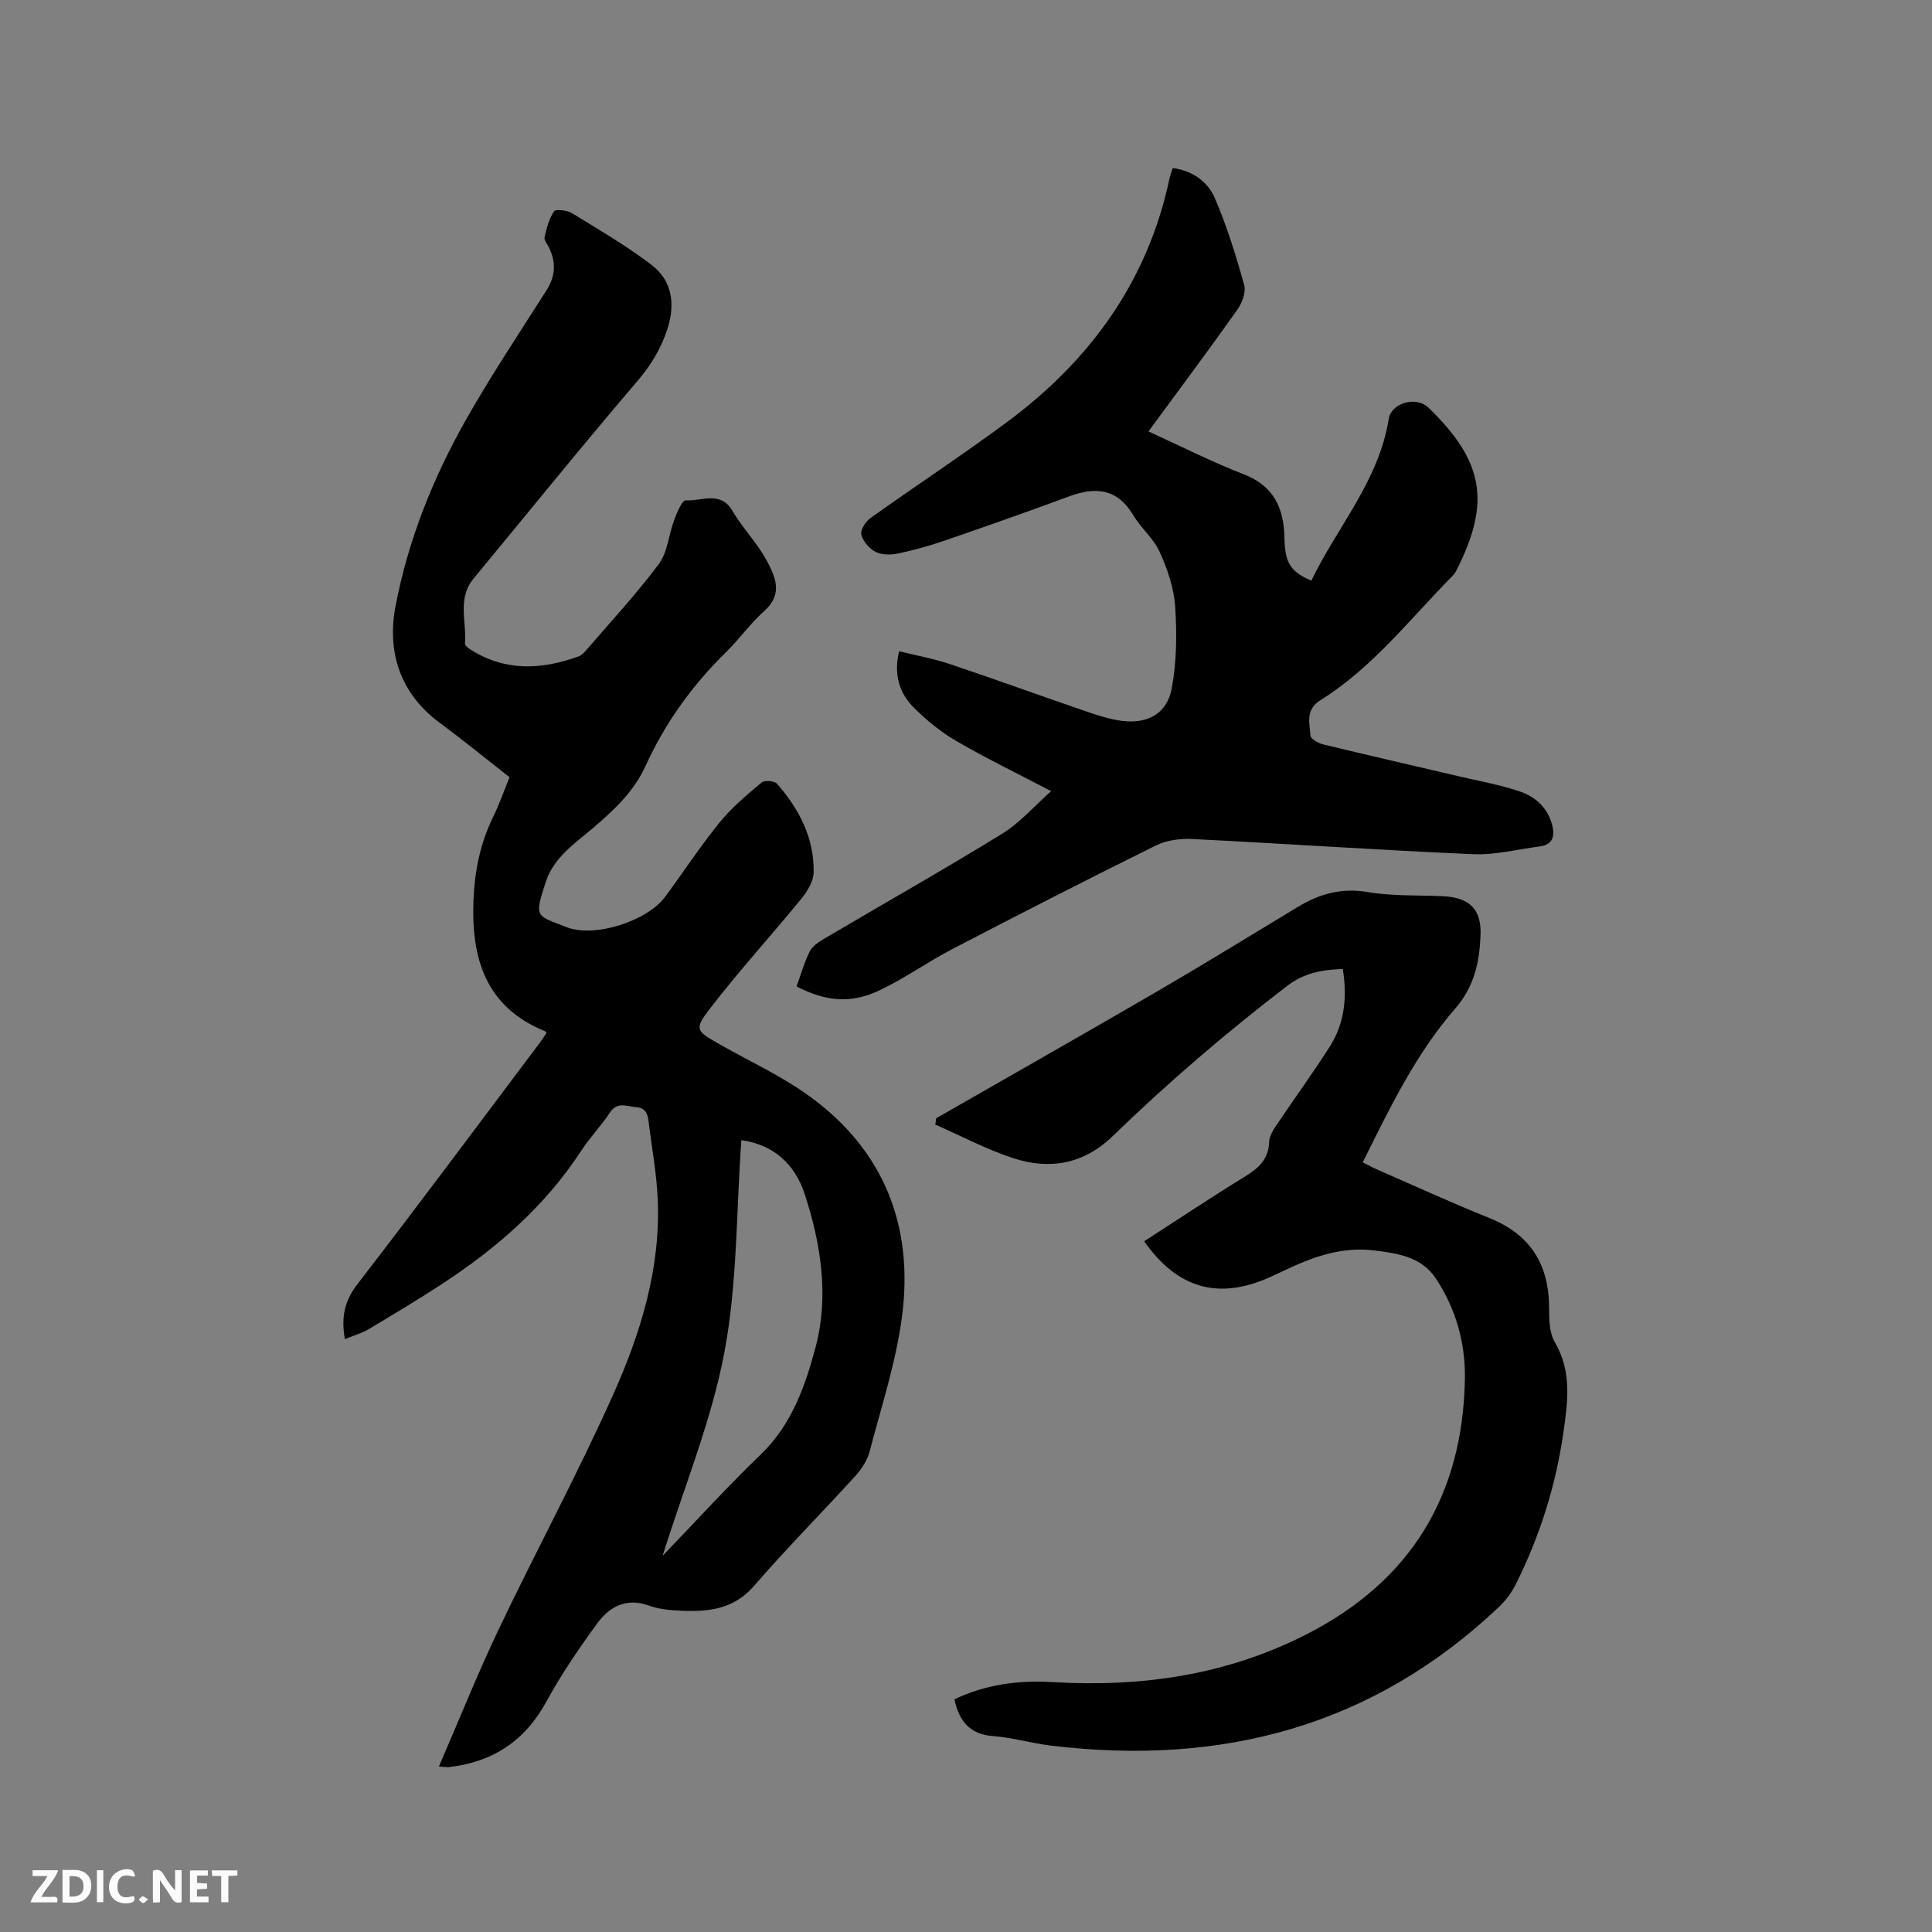 <svg enable-background="new 0 0 400 400" viewBox="0 0 400 400" xmlns="http://www.w3.org/2000/svg"><rect x="0" y="0" width="400" height="400" fill="#808080" stroke="none"/><path d="m71.4 277.26c-.8-4.55-.07-7.93 2.6-11.39 12.76-16.53 25.21-33.3 37.77-49.99.5-.66.94-1.36 1.38-2.01-.14-.19-.18-.32-.26-.35-12.33-4.99-15.34-15.05-14.86-27.1.24-6.01 1.37-11.74 4.02-17.18 1.29-2.64 2.27-5.44 3.45-8.32-4.87-3.81-9.54-7.63-14.39-11.21-8.28-6.11-11.02-14.7-9.23-24.15 2.59-13.67 7.77-26.63 14.64-38.74 5.17-9.11 10.99-17.87 16.63-26.71 1.92-3.01 1.99-5.91.45-8.99-.33-.66-.99-1.43-.86-2 .44-1.86.91-3.84 1.97-5.36.36-.52 2.73-.23 3.74.39 5.57 3.41 11.23 6.73 16.42 10.67 4.34 3.3 4.96 8.16 3.32 13.27-1.31 4.06-3.41 7.52-6.26 10.85-11.5 13.45-22.62 27.23-33.9 40.87-3.41 4.13-1.39 8.96-1.76 13.47-.03.39.75.95 1.25 1.27 7.17 4.51 14.67 4.11 22.27 1.35.73-.27 1.34-1.01 1.88-1.63 4.97-5.79 10.2-11.4 14.74-17.51 1.83-2.47 2.04-6.1 3.18-9.13.57-1.5 1.66-4.09 2.36-4.04 3.28.23 7.21-2.09 9.71 2.2 1.59 2.73 3.74 5.14 5.53 7.76 1 1.48 1.92 3.05 2.63 4.69 1.31 3.03 1.29 5.7-1.55 8.23-2.92 2.59-5.21 5.87-8.01 8.61-6.96 6.83-12.56 14.61-16.59 23.47-2.41 5.3-6.47 9.08-10.74 12.75-3.84 3.29-8.24 6.13-9.93 11.29-2.46 7.52-2.03 6.87 4.28 9.36 5.79 2.28 16.71-1.23 20.45-6.3 3.77-5.12 7.27-10.46 11.27-15.39 2.5-3.08 5.63-5.68 8.68-8.25.61-.51 2.65-.36 3.17.24 4.59 5.22 7.73 11.21 7.61 18.33-.03 1.83-1.26 3.91-2.49 5.42-6.29 7.7-13.01 15.05-19.06 22.92-3.19 4.15-2.73 4.54 1.69 7.07 6.34 3.63 13.09 6.69 18.97 10.95 15.46 11.2 21.62 26.93 19.19 45.56-1.24 9.48-4.28 18.73-6.72 28.03-.48 1.84-1.68 3.66-2.98 5.09-6.92 7.61-14.19 14.91-20.91 22.69-4.24 4.91-9.5 5.43-15.2 5.17-2.21-.1-4.52-.31-6.57-1.05-4.71-1.71-8.2.21-10.75 3.7-3.79 5.19-7.44 10.54-10.51 16.17-4.45 8.16-11.11 12.52-20.17 13.56-.39.04-.79-.04-2.08-.12 4.24-9.78 8.03-19.29 12.43-28.51 7.74-16.24 16.31-32.09 23.65-48.49 5.72-12.78 9.87-26.25 9.22-40.57-.24-5.37-1.25-10.71-1.9-16.06-.19-1.6-.68-2.76-2.62-2.89-1.92-.13-3.82-1.22-5.37 1.12-1.81 2.74-4.13 5.13-5.92 7.88-7.5 11.51-17.6 20.28-28.98 27.7-4.96 3.24-10.05 6.29-15.14 9.32-1.42.82-3.07 1.28-4.84 2.02zm82.09-41.2c-1.07 14.88-.82 29.67-3.51 43.9-2.66 14.13-8.27 27.7-12.79 42.15 7.07-7.34 13.48-14.41 20.34-21 6.45-6.19 9.26-14.38 11.36-22.32 2.76-10.43 1.08-21.31-2.3-31.61-2.06-6.24-6.51-10.22-13.1-11.12z" fill="#000001"/><path d="m164.92 204.24c.9-2.48 1.58-4.95 2.7-7.21.53-1.08 1.78-1.95 2.88-2.6 12.3-7.26 24.74-14.28 36.9-21.76 3.78-2.32 6.81-5.85 10.23-8.87-7.02-3.67-13.44-6.79-19.6-10.36-3.17-1.83-6.09-4.24-8.71-6.81-3.11-3.04-4.34-6.93-3.17-11.79 3.52.87 7.04 1.49 10.39 2.61 9.33 3.12 18.57 6.49 27.88 9.68 2.59.89 5.24 1.8 7.94 2.13 5.33.65 9.3-1.57 10.25-6.79 1.01-5.52 1.07-11.32.69-16.95-.26-3.82-1.6-7.72-3.2-11.25-1.26-2.79-3.88-4.94-5.48-7.62-3.28-5.49-7.74-5.92-13.22-3.9-8.53 3.16-17.11 6.18-25.71 9.14-3.19 1.1-6.47 2.01-9.77 2.71-1.48.31-3.34.32-4.63-.34-1.3-.66-2.61-2.18-2.96-3.57-.24-.94.87-2.7 1.86-3.41 9.4-6.71 19.06-13.05 28.33-19.92 17.19-12.74 29.1-29.13 33.61-50.39.15-.71.43-1.39.67-2.18 4.13.55 7.27 2.83 8.74 6.27 2.47 5.79 4.36 11.85 6.05 17.92.42 1.49-.43 3.75-1.42 5.15-5.94 8.38-12.09 16.61-18.39 25.19 6.71 3.06 13.12 6.32 19.78 8.9 6.25 2.43 8.25 7.09 8.37 13.14.1 5.1 1.17 6.97 5.57 8.86 5.35-11.13 13.98-20.66 16.02-33.48.53-3.31 5.58-4.73 8.09-2.46.16.14.31.29.46.44 11.18 10.94 12.56 19.39 5.47 33.37-.23.46-.56.9-.93 1.27-8.77 8.88-16.48 18.91-27.25 25.62-3.14 1.95-2.21 4.74-2.05 7.32.04.67 1.63 1.58 2.64 1.82 9.34 2.27 18.71 4.4 28.07 6.6 4.21.99 8.5 1.75 12.58 3.12 3.28 1.1 5.86 3.38 6.77 7.03.58 2.32.08 4.02-2.58 4.37-4.61.61-9.25 1.8-13.83 1.61-19.36-.84-38.7-2.17-58.06-3.14-2.5-.13-5.34.23-7.55 1.32-14.14 6.99-28.18 14.18-42.18 21.46-5.14 2.67-9.9 6.11-15.13 8.57-5.94 2.8-11.08 2.28-17.12-.82z" fill="#000001"/><path d="m193.82 231.53c15.34-8.8 30.72-17.52 46-26.41 9.7-5.65 19.25-11.54 28.86-17.34 4.47-2.71 9.04-4.01 14.46-3.09 5.08.86 10.35.63 15.54.86 5.51.25 8.08 2.61 7.85 8.14-.23 5.47-1.26 10.54-5.26 15.14-8.1 9.32-13.49 20.46-19.13 31.82 1.07.54 1.95 1.03 2.86 1.43 7.76 3.39 15.47 6.93 23.32 10.08 8.56 3.43 12.41 9.65 12.4 18.7 0 2.36.06 5.1 1.19 7.03 3.6 6.12 2.67 12.49 1.75 18.86-1.57 10.87-4.85 21.25-9.75 31.09-.87 1.75-2.08 3.45-3.5 4.79-26.21 24.89-57.64 33.05-92.89 28.77-3.99-.48-7.91-1.67-11.9-1.96-4.87-.36-7.05-3.12-8.02-7.61 6.38-3.07 13.24-3.99 20.3-3.57 18.41 1.09 36.1-1.43 52.73-9.96 21.5-11.03 32.18-28.7 32.66-52.65.15-7.58-1.87-14.76-6.09-21.06-2.97-4.44-8.05-5.15-12.88-5.72-5.62-.66-10.93.82-16.04 3.08-1.84.81-3.64 1.71-5.48 2.53-10.57 4.69-19.04 2.31-25.91-7.49 7.01-4.52 13.94-9.15 21.04-13.51 2.8-1.72 4.73-3.6 4.84-7.1.04-1.15.8-2.37 1.48-3.39 3.66-5.46 7.54-10.77 11.07-16.31 3.08-4.84 3.63-10.26 2.69-16.07-4.26.19-7.92.75-11.53 3.52-12.64 9.69-24.69 20.03-36.12 31.1-5.98 5.8-13.02 7.03-20.57 4.56-5.55-1.82-10.78-4.6-16.15-6.96.08-.44.13-.87.18-1.3z" fill="#000001"/><g fill="#fafbfa"><path d="m37.59 393.81c-.92.31-1.52.05-2-.78-.7-1.2-1.52-2.34-2.47-3.78v4.59c-.55.03-.95.05-1.41.07-.03-.37-.06-.64-.06-.91 0-1.91 0-3.81 0-5.7 1.13-.41 1.77-.03 2.29.91.62 1.11 1.38 2.14 2.31 3.19v-4.2h1.35v6.61z"/><path d="m12.94 393.88v-6.75c1.9.19 3.93-.54 5.37 1.29.8 1.01.78 2.88.03 3.97-1.37 1.97-3.4 1.51-5.4 1.49m1.45-1.22c2.04.12 2.92-.58 2.89-2.21-.03-1.51-.98-2.19-2.89-2z"/><path d="m11.81 393.87h-5.49c.68-2.18 2.47-3.48 3.51-5.45h-3.08v-1.21h5.29c-.71 2.13-2.44 3.48-3.47 5.51.86 0 1.63.04 2.39-.01.79-.05 1.14.21.85 1.16"/><path d="m39.33 393.86v-6.61h3.7v1.07h-2.22v1.52c.68.04 1.34.09 2.07.13v1.07c-.72.05-1.38.09-2.1.14v1.48h2.4v1.19h-3.85z"/><path d="m27.71 388.56c-1.15-.3-2.46-.61-3.1.64-.37.73-.41 1.93-.06 2.67.63 1.35 1.99.93 3.17.68.35.94-.01 1.32-.93 1.46-1.62.25-3.05-.27-3.76-1.48-.73-1.24-.6-3.03.31-4.17.88-1.11 2.71-1.7 4-1.16.32.13.44.74.65 1.12-.1.08-.19.16-.28.24"/><path d="m49.15 387.24v1.07c-.59.02-1.17.05-1.87.08v5.44h-1.48v-5.44h-1.85c-.05-.4-.08-.73-.13-1.15z"/><path d="m20.06 387.21h1.33v6.62h-1.33z"/><path d="m30.68 393.25c-.49.38-.8.79-1.05.76-.32-.05-.6-.45-.9-.7.26-.24.51-.64.8-.67.29-.04.62.3 1.15.61"/></g></svg>